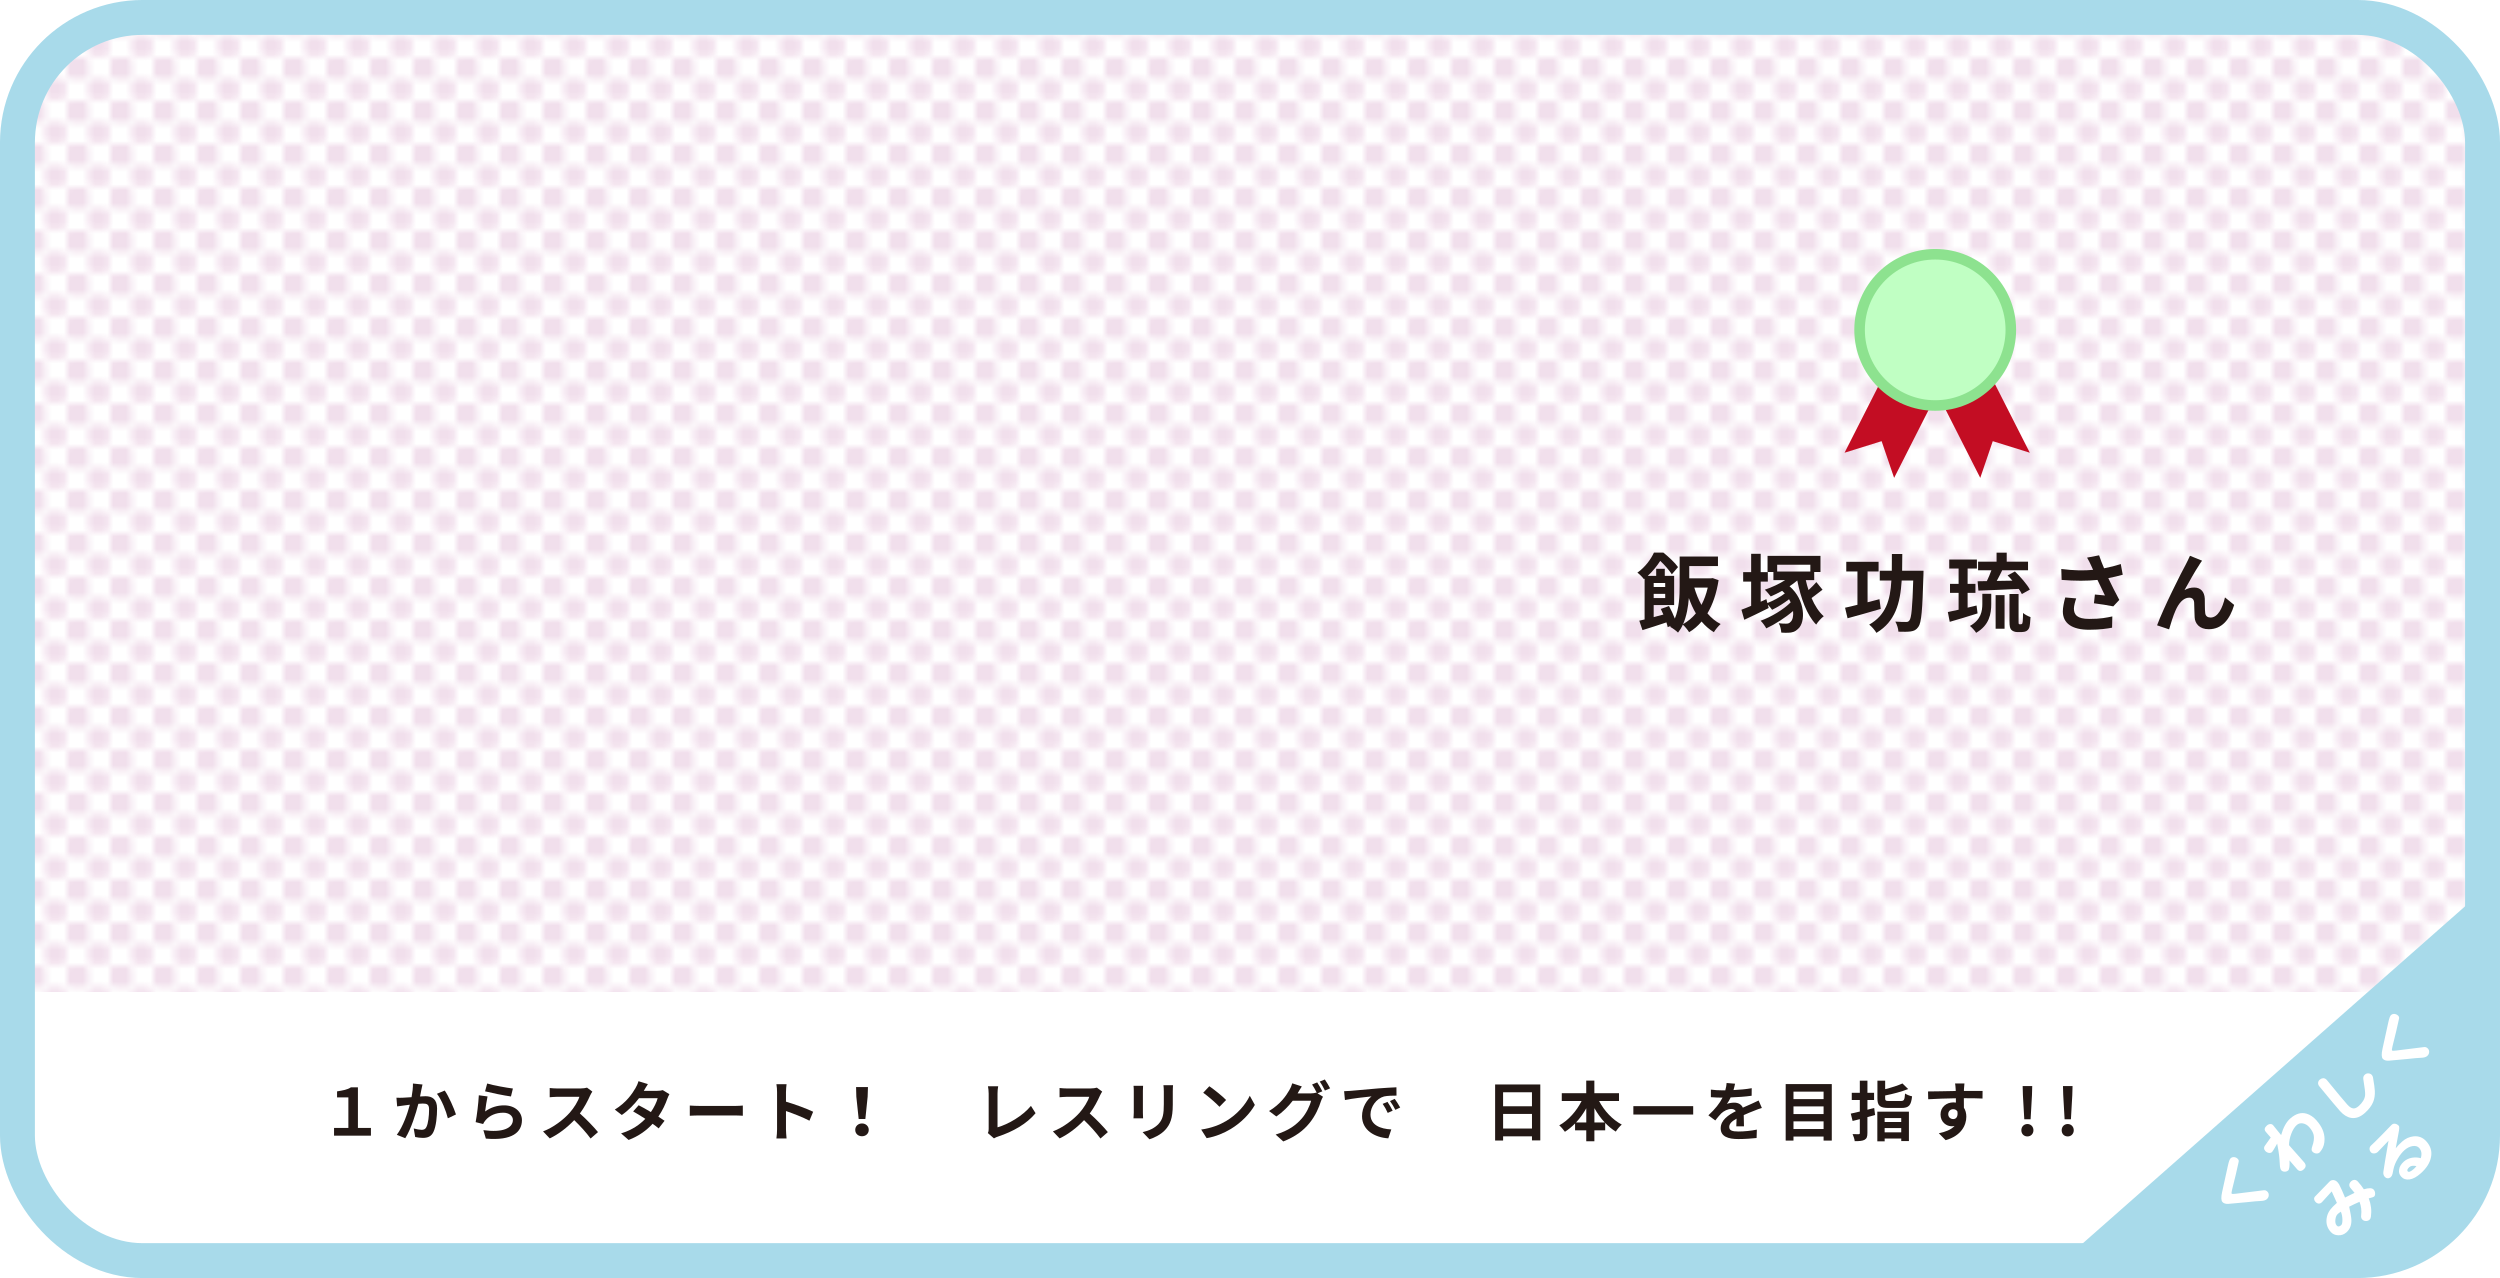 <?xml version="1.0" encoding="UTF-8"?><svg id="_レイヤー_1" xmlns="http://www.w3.org/2000/svg" xmlns:xlink="http://www.w3.org/1999/xlink" viewBox="0 0 1076.37 550.26"><defs><style>.cls-1,.cls-2{fill:none;}.cls-3{fill:url(#_新規パターンスウォッチ_9);opacity:.8;}.cls-4{fill:#a8daea;}.cls-5{fill:#eed7e7;}.cls-6{fill:#231815;}.cls-7{fill:#fff;}.cls-8{fill:#c30d23;}.cls-9{fill:#c0ffc3;stroke:#8de28f;stroke-width:4.55px;}.cls-9,.cls-2{stroke-miterlimit:10;}.cls-2{stroke:#a8daea;stroke-width:15.03px;}</style><pattern id="_新規パターンスウォッチ_9" x="0" y="0" width="6.89" height="6.89" patternTransform="translate(11144.95 11941.53) scale(2.66)" patternUnits="userSpaceOnUse" viewBox="0 0 6.89 6.89"><rect class="cls-1" width="6.89" height="6.89"/><rect class="cls-7" width="6.89" height="6.89"/><rect class="cls-5" x="0" width="3.43" height="3.43" rx=".62" ry=".62"/><rect class="cls-5" x="3.46" y="3.46" width="3.43" height="3.43" rx=".62" ry=".62"/></pattern></defs><path class="cls-7" d="M65.14,7.51h957.13c29.69,0,53.79,24.1,53.79,53.79v424.65c0,34.46-27.97,62.43-62.43,62.43H65.14c-29.69,0-53.79-24.1-53.79-53.79V61.31c0-29.69,24.1-53.79,53.79-53.79Z"/><path class="cls-3" d="M56.56,1.87h957.13c29.69,0,53.79,24.1,53.79,53.79v433.69c0,29.47-23.93,53.4-53.4,53.4H56.56c-29.69,0-53.79-24.1-53.79-53.79V55.67C2.76,25.98,26.87,1.87,56.56,1.87Z"/><path class="cls-7" d="M12.03,427.09h1056.14v60.61c0,30.38-24.66,55.05-55.05,55.05H68.15c-30.97,0-56.12-25.14-56.12-56.12v-59.54h0Z"/><path class="cls-4" d="M883.68,546.82l183.8-162.02-1.85,114.06c-.72,27.86-23.7,49.97-51.57,49.62l-130.38-1.66Z"/><path class="cls-7" d="M976.35,513.21c.35.39.5.89.45,1.51-.05.62-.33,1.16-.86,1.62-.51.45-1.38.7-2.62.74-1.04.02-3.1.2-6.15.54-3.62.34-6.18.58-7.69.7-1.2.08-2.07-.18-2.61-.79-.58-.65-.63-2.08-.15-4.28.57-2.57,1.41-6.4,2.53-11.51.37-1.68.74-2.69,1.12-3.03.48-.43,1.03-.59,1.66-.5.61.1,1.12.38,1.52.83.3.33.4.74.3,1.21-.68,3.21-1.62,7.18-2.82,11.92-.25,1.03-.31,1.62-.18,1.76.14.16.76.17,1.85.02,2.76-.35,6.75-.85,11.98-1.49.61-.08,1.17.17,1.67.73Z"/><path class="cls-7" d="M997.42,482.47c2.24,2.5,3.37,5.15,3.41,7.93.01,1.96-.46,3.59-1.41,4.89-.36.5-.57.79-.65.85-.46.41-1.01.57-1.64.48s-1.16-.38-1.6-.87c-.36-.41-.36-1.13,0-2.19.69-1.91.89-3.55.61-4.91-.27-1.12-.91-2.24-1.93-3.39-.76-.85-1.66-1.38-2.69-1.58-1.03-.2-1.92.04-2.66.7-.94.84-1.73,2.1-2.36,3.78-.65,1.7-.96,3.33-.96,4.91,1.46,1.64,2.75,3.09,3.86,4.36,1.46,1.66,2.32,2.65,2.6,2.95.98,1.1.92,2.14-.18,3.12-1.01.91-1.95.88-2.8-.08-.27-.3-1.36-1.57-3.27-3.79.09,2.44-.09,3.86-.55,4.28-.45.4-.97.58-1.58.55-.61,0-1.08-.21-1.43-.6-.36-.41-.57-1.22-.62-2.45-.09-1.76-.2-3.08-.31-3.93-.13-1.19-.4-2.88-.83-5.08-1.27,2.22-2,3.43-2.21,3.61-.39.35-.87.47-1.42.37-.6-.12-1.1-.4-1.5-.85-.7-.78-.71-1.59-.03-2.43.47-.63,1.27-1.75,2.39-3.35-.28-.32-.72-.8-1.3-1.46-.28-.32-.57-.65-.85-1-.74-.85-.57-1.75.48-2.69.45-.4.93-.61,1.46-.64.5-.03.91.14,1.23.5-.03-.03.42.53,1.35,1.68.91,1.17,1.61,2.02,2.1,2.57.91-3.24,2.21-5.6,3.89-7.1,2.35-2.09,4.7-2.8,7.05-2.12,1.54.44,2.99,1.43,4.35,2.95Z"/><path class="cls-7" d="M1021.23,462.89c.22.25.37.58.46.99.47,2.8.74,4.72.79,5.74.09,1.85-.16,3.47-.73,4.87-.67,1.61-1.86,3.19-3.59,4.72-1.92,1.72-3.89,2.42-5.89,2.1-1.69-.29-3.28-1.27-4.78-2.95-1.42-1.59-4.39-5.14-8.9-10.63-.43-.5-.6-1.05-.53-1.64.08-.52.34-.96.78-1.32.46-.36.94-.54,1.45-.56.59.02,1.11.3,1.56.83,4.44,5.43,7.36,8.94,8.77,10.52.89,1,1.72,1.55,2.48,1.65.75.11,1.55-.21,2.41-.98,1.68-1.5,2.61-3.05,2.78-4.67.1-1-.16-3.31-.78-6.95-.11-.79.12-1.44.69-1.94.45-.4.97-.58,1.56-.53s1.08.29,1.48.74Z"/><path class="cls-7" d="M1045.41,451.56c.35.39.5.89.45,1.51-.05.62-.33,1.16-.86,1.62-.51.45-1.38.7-2.62.74-1.04.02-3.1.2-6.15.54-3.62.34-6.18.58-7.69.7-1.2.08-2.07-.18-2.62-.79-.58-.65-.63-2.08-.15-4.28.57-2.57,1.41-6.4,2.53-11.51.37-1.68.74-2.69,1.12-3.03.48-.43,1.03-.59,1.66-.5.61.1,1.12.38,1.52.83.3.33.4.74.3,1.21-.68,3.21-1.62,7.18-2.82,11.92-.25,1.03-.31,1.62-.18,1.76.14.16.76.17,1.85.02,2.76-.35,6.75-.85,11.98-1.49.61-.08,1.16.17,1.67.73Z"/><path class="cls-7" d="M1021.91,512.09c.44.49.67,1.06.69,1.69.05.63-.11,1.11-.47,1.44-.17.16-.93.4-2.27.74.99,2.57,1.31,5.21.93,7.91-.07.56-.28.99-.61,1.29-.43.39-.97.57-1.62.55-.62-.02-1.13-.26-1.53-.71-.39-.43-.53-1-.44-1.71.26-1.98.03-3.93-.7-5.85-1.44.61-2.92,1.31-4.45,2.1.61,2.84.93,4.77.95,5.79.04,2.2-.66,3.94-2.09,5.22-1.07.96-2.3,1.39-3.68,1.29-1.25-.06-2.26-.5-3.04-1.35-1.74-1.86-2.3-4.08-1.71-6.67.25-1.08.75-2.11,1.47-3.07.56-.74,1.5-1.69,2.8-2.85-.25-.61-.99-2.25-2.22-4.93-.98,1.11-2.38,2.64-4.18,4.59-.45.46-.94.67-1.46.64-.52-.06-.99-.32-1.4-.78-.35-.39-.53-.81-.55-1.27,0-.44.2-.84.6-1.2.58-.6,2.58-2.65,5.98-6.16.44-.5,1.01-.73,1.71-.71.68.04,1.3.36,1.84.97.23.26.44.53.61.82.79,1.53,1.65,3.44,2.58,5.73.86-.43,2.23-1.1,4.09-2.02-.5-.65-1.05-1.31-1.66-1.99-.44-.49-.64-1-.59-1.54.06-.52.29-.97.7-1.36.42-.43.92-.66,1.48-.7.56,0,1.09.25,1.56.79.98,1.1,1.82,2.19,2.52,3.26,2.14-.63,3.51-.61,4.12.07ZM1007.86,521.71c-.5.29-.94.61-1.33.96-.54.48-.88,1.25-1.02,2.31-.16,1.19.03,2.09.59,2.71.49.55,1.12.48,1.89-.2.38-.34.55-1.12.53-2.34-.01-1.21-.23-2.36-.65-3.44Z"/><path class="cls-7" d="M1044.69,491.45c1.81,2.03,2.47,4.26,1.99,6.69-.44,2.45-1.91,4.79-4.42,7.03-1.72,1.54-3.33,2.42-4.83,2.63-1.5.22-2.71-.19-3.64-1.24-.76-.85-1.05-1.85-.86-2.98.15-1.23.84-2.39,2.07-3.49.96-.85,2.14-1.4,3.56-1.65,1.32-.19,2.55-.12,3.7.21.56-1.8.32-3.27-.7-4.41-.66-.74-1.63-1-2.92-.78-1.21.22-2.35.81-3.42,1.76-1.01.9-1.95,2.09-2.82,3.57-.98,1.61-1.62,3.18-1.92,4.72-.21,1.07-.34,1.69-.37,1.86-.17.65-.41,1.11-.72,1.38-.43.39-.89.58-1.37.56-.49-.03-.89-.22-1.21-.56-.56-.62-.77-1.36-.66-2.22.34-2.41,1.08-6.87,2.22-13.38-3.18,3.31-4.7,4.9-4.54,4.75-.52.47-1.08.7-1.67.71-.61.02-1.07-.15-1.39-.51-.39-.44-.58-.94-.57-1.52,0-.55.26-1.05.77-1.5.78-.7,2.24-2.13,4.37-4.29,2.14-2.15,3.54-3.59,4.21-4.34.47-.52,1.01-.73,1.62-.63.63.09,1.18.4,1.66.94.28.32.2,1.51-.24,3.57-.29,1.43-.66,3.45-1.11,6.06.74-.95,1.67-1.92,2.78-2.91,1.43-1.28,3.05-2.02,4.85-2.22,2.2-.25,4.06.48,5.59,2.19ZM1040.38,502.05c-1.39-.27-2.39-.13-3.01.43-.88.79-1.13,1.4-.74,1.83.44.49,1.33.14,2.68-1.06.39-.35.75-.75,1.08-1.2Z"/><rect class="cls-2" x="7.51" y="7.51" width="1061.34" height="535.24" rx="53.89" ry="53.89"/><polygon class="cls-8" points="810.12 189.94 815.51 205.75 838.46 160.54 817.13 149.71 794.17 194.92 810.12 189.94"/><polygon class="cls-8" points="857.98 189.94 852.6 205.75 829.64 160.54 850.97 149.71 873.93 194.92 857.98 189.94"/><circle class="cls-9" cx="833.2" cy="142.03" r="32.56"/><path class="cls-6" d="M739.93,249.81c-.89,5.74-2.55,10.51-4.81,14.28,1.63,1.92,3.51,3.48,5.7,4.59-.96.81-2.26,2.41-2.92,3.51-2-1.22-3.74-2.74-5.29-4.59-1.59,1.92-3.4,3.44-5.37,4.59-.55-.92-1.85-2.52-2.7-3.26-.55,1.26-1.26,2.41-2.07,3.44-.7-.74-2.48-2.04-3.4-2.48l.33-.44-1.37.56c-.11-.59-.33-1.29-.55-2.04-3.63,1.22-7.29,2.41-10.32,3.33l-1.37-4.07c.7-.15,1.48-.33,2.29-.52v-17.58l-.3.22c-.63-.85-1.92-2.18-2.81-2.78,3.51-2.52,5.85-5.85,7.14-8.66h4.03c2.22,1.78,5,4.33,6.33,6.25l-2.66,3.11c-1.07-1.63-3.11-4.07-5-5.77-1.29,2-3.03,4.29-5.37,6.44h3.63v-3.03h3.7v3.03h4.03v12.58h-8.81v5.18c1.33-.37,2.74-.74,4.18-1.11-.37-.85-.74-1.67-1.11-2.41l3.52-1.26c.89,1.63,1.85,3.66,2.52,5.4,1.89-4.48,2.07-9.77,2.07-14.02v-12.69h16.5v4.11h-12.36v5.29h9.29l.78-.11,2.55.89ZM711.99,251v1.74h4.96v-1.74h-4.96ZM716.95,257.51v-1.81h-4.96v1.81h4.96ZM730.16,264.1c-1.18-2-2.18-4.22-3.03-6.59-.3,3.74-.96,7.77-2.48,11.21,2.07-1.18,3.92-2.7,5.51-4.63ZM729.49,253c.78,2.66,1.78,5.18,3.07,7.44,1.15-2.18,2.07-4.66,2.7-7.44h-5.77Z"/><path class="cls-6" d="M784.7,253.89c-1.55,1.18-3.26,2.52-4.74,3.59,1.37,3.22,3.15,5.99,5.25,7.84-1.07.78-2.52,2.4-3.26,3.59-4.07-4.11-6.59-11.32-8.14-18.98-1,.85-2.15,1.7-3.33,2.48,6.92,5.99,6.96,15.5,3.7,18.32-1.26,1.26-2.55,1.67-4.37,1.7-.78.04-1.85,0-2.89-.07-.07-1.15-.37-2.85-1.11-4.03,1.18.15,2.33.18,3.15.18s1.44-.11,2.04-.85c.78-.7,1.22-2.44,1-4.59-3.29,2.85-7.81,5.74-11.54,7.47-.55-1.04-1.55-2.44-2.44-3.29,4.44-1.55,9.99-4.88,12.95-7.92-.22-.44-.44-.89-.7-1.33-2.15,1.67-5.07,3.48-7.29,4.55-.48-.67-1.18-1.55-1.85-2.22l.37,1.44c-3.52,1.78-7.33,3.63-10.51,5.07l-1.22-4.33c1.18-.44,2.63-1,4.18-1.67v-10.43h-3.44v-4.07h3.44v-7.92h4.11v7.92h3.07v4.07h-3.07v8.66l2.44-1.11.44,1.67c2.44-.92,5.55-2.59,7.51-4.14-.37-.37-.74-.74-1.15-1.11-1.67.92-3.37,1.74-4.92,2.41-.52-.7-1.78-2.22-2.55-2.89,2.96-1,6.18-2.48,8.77-4.14h-5.07v-3.48h-2.52v-6.96h22.79v6.96h-2.7v3.48h-3.63c.33,1.44.7,2.89,1.18,4.29,1.22-1.11,2.52-2.41,3.37-3.44l2.66,3.29ZM765.16,243.15v2.92h14.28v-2.92h-14.28Z"/><path class="cls-6" d="M809.74,262.17c-4.88,1.44-10.21,2.92-14.28,4.03l-1.07-4.55c1.52-.33,3.37-.74,5.33-1.26v-14.36h-4.81v-4.14h13.91v4.14h-4.74v13.28c1.7-.44,3.4-.89,5.11-1.33l.56,4.18ZM828.17,245.74s0,1.48-.04,2c-.44,14.99-.85,20.39-2.18,22.16-.93,1.33-1.85,1.74-3.26,1.96-1.26.19-3.26.19-5.33.11-.07-1.26-.59-3.11-1.33-4.33,1.92.15,3.74.15,4.59.15.67,0,1.04-.11,1.44-.63.92-1,1.33-5.66,1.67-17.21h-4.96c-.63,9.88-2.78,17.69-10.88,22.53-.67-1.15-2.04-2.74-3.11-3.55,7.18-4.07,9.07-10.51,9.55-18.98h-5v-4.22h5.18c.04-2.26.04-4.7.04-7.21h4.48c0,2.48-.04,4.92-.07,7.21h9.21Z"/><path class="cls-6" d="M851.44,264.1c-4.18,1.33-8.51,2.63-11.99,3.63l-.81-4.22c1.3-.26,2.89-.59,4.63-1v-7.25h-3.7v-3.88h3.7v-6.59h-4.03v-3.88h11.91v3.88h-4v6.59h3.37v3.88h-3.37v6.37l3.85-.93.44,3.4ZM853.48,255.66h3.85v4.4c0,4.18-.81,9.1-6.51,12.4-.52-.89-1.81-2.29-2.66-2.96,4.77-2.63,5.33-6.4,5.33-9.55v-4.29ZM855.44,250.18c.7-1.44,1.41-3.14,1.96-4.66h-5.74v-3.7h7.96v-3.88h4.37v3.88h9.18v3.7h-11.25l.11.04c-.74,1.52-1.55,3.15-2.33,4.55,2.15-.04,4.44-.07,6.73-.11-.67-.81-1.37-1.55-2.07-2.26l3.15-1.7c2.41,2.33,5.22,5.51,6.44,7.81l-3.44,1.92c-.33-.67-.78-1.44-1.33-2.22-6.25.33-12.73.56-17.39.74l-.33-4.03,4-.07ZM859.21,256.22h3.85v14.47h-3.85v-14.47ZM870.13,268.76c.19,0,.33-.04.44-.15.15-.11.22-.37.3-1,.07-.56.11-1.96.15-3.7.74.67,2.15,1.41,3.22,1.78-.11,1.63-.26,3.55-.48,4.33-.26.81-.7,1.33-1.3,1.67-.52.3-1.37.44-2,.44h-1.96c-.85,0-1.85-.3-2.48-.92-.59-.59-.85-1.37-.85-3.92v-11.54h3.92v11.73c0,.59,0,.96.07,1.11s.22.18.37.18h.59Z"/><path class="cls-6" d="M913.94,247.45c-1.85.52-4,1.04-6.22,1.48,1.41,2.96,3.15,6.44,4.74,9.36l-2.59,2.78c-2-.41-5.62-1-8.33-1.33l.41-3.77c1.22.11,3.22.33,4.33.41-.89-1.85-2.15-4.4-3.22-6.7-4.48.48-9.62.48-15.43,0l-.15-4.7c5.25.67,9.81.74,13.69.37-.3-.59-.56-1.18-.78-1.74-.67-1.48-1.04-2.22-1.81-3.52l5.18-1c.63,1.92,1.33,3.66,2.15,5.59,2.55-.48,4.85-1.07,7.18-1.85l.85,4.62ZM893.92,257.62c-.44,1.18-1,3.29-1,4.37,0,2.67,1.37,4.48,6.55,4.48s7.29-.52,9.99-1.07l-.11,4.85c-2.04.37-5.11.89-9.88.89-7.36,0-11.32-2.77-11.32-7.88,0-1.63.44-3.92,1.04-6.03l4.74.41Z"/><path class="cls-6" d="M946.94,243.12c-1.81,2.63-4.59,7.73-6.4,10.95,1.37-.78,2.77-1.11,4.18-1.11,2.74,0,4.4,1.78,4.55,4.81.07,1.63-.04,4.59.18,6.11.11,1.44,1.11,2,2.33,2,3.15,0,5.14-4.11,6.18-8.66l3.96,3.22c-1.89,6.33-5.29,10.47-10.95,10.47-4,0-5.92-2.44-6.07-5.11-.15-1.96-.11-4.96-.22-6.44-.11-1.29-.81-2.04-2.15-2.04-2.52,0-4.55,2.52-5.85,5.51-1,2.15-2.22,6.22-2.78,8.14l-5.18-1.74c2.7-7.33,10.43-22.72,12.36-26.2.48-1,1.15-2.18,1.81-3.74l5.22,2.11c-.37.44-.78,1.11-1.18,1.7Z"/><path class="cls-6" d="M143.83,485.63h6.16v-13.16h-4.87v-2.58c2.6-.45,4.42-.7,5.96-1.74h3.02v17.47h5.6v3.33h-15.88v-3.33Z"/><path class="cls-6" d="M181.91,466.92c-.17.73-.36,1.6-.5,2.3-.14.84-.36,1.85-.56,2.86.92-.06,1.76-.11,2.32-.11,2.94,0,5.01,1.32,5.01,5.29,0,3.28-.39,7.7-1.57,10.11-.92,1.93-2.46,2.55-4.56,2.55-1.06,0-2.38-.17-3.3-.39l-.62-3.67c1.06.31,2.66.59,3.39.59.92,0,1.65-.28,2.07-1.21.78-1.54,1.15-4.84,1.15-7.59,0-2.21-.95-2.52-2.72-2.52-.45,0-1.12.06-1.9.11-1.06,4.2-3.08,10.72-5.63,14.81l-3.64-1.46c2.72-3.64,4.59-9.18,5.6-12.96-.98.11-1.85.22-2.38.31-.78.08-2.21.28-3.08.42l-.31-3.75c1.01.08,1.93.03,2.94,0,.87-.03,2.18-.11,3.58-.22.39-2.13.62-4.14.59-5.88l4.12.42ZM191.48,469.53c1.68,2.38,4,7.67,4.84,10.3l-3.5,1.65c-.73-3.08-2.72-8.09-4.7-10.55l3.36-1.4Z"/><path class="cls-6" d="M208.87,478.54c2.52-1.82,5.26-2.63,8.15-2.63,4.87,0,7.7,3,7.7,6.36,0,5.07-4,8.96-15.54,7.95l-1.06-3.64c8.32,1.18,12.71-.87,12.71-4.4,0-1.79-1.71-3.11-4.14-3.11-3.14,0-5.91,1.15-7.64,3.25-.5.62-.81,1.06-1.04,1.62l-3.22-.81c.53-2.72,1.2-8.12,1.37-11.56l3.75.5c-.36,1.54-.84,4.87-1.04,6.47ZM209.74,466.5c2.63.81,8.65,1.88,11.09,2.16l-.84,3.42c-2.8-.36-8.99-1.65-11.14-2.21l.9-3.36Z"/><path class="cls-6" d="M255.04,469.97c-.22.31-.73,1.18-.98,1.74-.95,2.18-2.52,5.18-4.4,7.7,2.77,2.41,6.16,5.99,7.81,8.01l-3.19,2.77c-1.82-2.52-4.42-5.38-7.06-7.92-2.97,3.13-6.69,6.05-10.53,7.87l-2.88-3.02c4.51-1.71,8.85-5.1,11.48-8.04,1.85-2.1,3.56-4.87,4.17-6.86h-9.49c-1.18,0-2.72.17-3.3.2v-3.98c.76.11,2.46.2,3.3.2h9.86c1.23,0,2.35-.17,2.91-.36l2.3,1.71Z"/><path class="cls-6" d="M288.22,471.1c-.31.53-.67,1.29-.92,1.99-.73,2.16-2.02,4.98-3.86,7.67,1.04.64,1.99,1.29,2.69,1.79l-2.55,3.28c-.67-.59-1.57-1.26-2.6-1.99-2.49,2.72-5.8,5.24-10.33,6.97l-3.25-2.83c4.96-1.51,8.12-3.89,10.44-6.27-1.9-1.23-3.81-2.38-5.24-3.19l2.38-2.66c1.48.76,3.39,1.82,5.26,2.94,1.37-1.99,2.49-4.28,2.91-5.96h-8.04c-1.96,2.6-4.56,5.29-7.39,7.22l-3.02-2.32c4.93-3.02,7.53-6.86,8.93-9.29.42-.67,1.01-1.96,1.26-2.94l4.06,1.26c-.67.98-1.4,2.27-1.74,2.86l-.03.03h5.74c.87,0,1.82-.11,2.44-.31l2.86,1.76Z"/><path class="cls-6" d="M296.99,475.99c1.01.08,3.05.17,4.51.17h15.04c1.29,0,2.55-.11,3.28-.17v4.4c-.67-.03-2.1-.14-3.28-.14h-15.04c-1.6,0-3.47.06-4.51.14v-4.4Z"/><path class="cls-6" d="M348.51,482.52c-2.88-1.51-7.08-3.14-10.11-4.17v7.92c0,.81.14,2.77.25,3.89h-4.37c.17-1.09.28-2.77.28-3.89v-16.07c0-1.01-.08-2.41-.28-3.39h4.37c-.11.98-.25,2.21-.25,3.39v4.12c3.75,1.09,9.13,3.08,11.7,4.34l-1.6,3.86Z"/><path class="cls-6" d="M368.22,486.47c0-1.6,1.26-2.77,2.91-2.77s2.91,1.18,2.91,2.77-1.26,2.74-2.91,2.74-2.91-1.12-2.91-2.74ZM368.69,472.19l-.11-4.17h5.12l-.14,4.17-.98,9.58h-2.88l-1.01-9.58Z"/><path class="cls-6" d="M425.31,487.84c.34-.7.36-1.18.36-1.82v-15.18c0-1.06-.14-2.38-.31-3.16h4.4c-.17,1.06-.28,2.07-.28,3.16v14.53c4.56-1.29,10.81-4.87,14.39-9.24l1.99,3.16c-3.84,4.59-9.66,7.92-16.24,10.08-.39.14-1.01.34-1.68.76l-2.63-2.3Z"/><path class="cls-6" d="M474.56,469.97c-.22.31-.73,1.18-.98,1.74-.95,2.18-2.52,5.18-4.4,7.7,2.77,2.41,6.16,5.99,7.81,8.01l-3.19,2.77c-1.82-2.52-4.42-5.38-7.06-7.92-2.97,3.13-6.69,6.05-10.53,7.87l-2.88-3.02c4.51-1.71,8.85-5.1,11.48-8.04,1.85-2.1,3.56-4.87,4.17-6.86h-9.49c-1.18,0-2.72.17-3.3.2v-3.98c.76.11,2.46.2,3.3.2h9.86c1.23,0,2.35-.17,2.91-.36l2.3,1.71Z"/><path class="cls-6" d="M492.15,467.48c-.06.62-.08,1.23-.08,2.13v9.46c0,.7.03,1.79.08,2.44h-4.14c.03-.53.14-1.62.14-2.46v-9.44c0-.53-.03-1.51-.11-2.13h4.12ZM505.05,467.23c-.06.79-.11,1.68-.11,2.8v5.54c0,6.02-1.18,8.6-3.25,10.89-1.85,2.04-4.76,3.42-6.8,4.06l-2.94-3.08c2.8-.64,5.15-1.71,6.86-3.53,1.9-2.1,2.27-4.2,2.27-8.57v-5.32c0-1.12-.06-2.02-.17-2.8h4.14Z"/><path class="cls-6" d="M527.9,482.66c4.76-2.83,8.43-7.11,10.19-10.89l2.18,3.95c-2.13,3.78-5.85,7.64-10.36,10.36-2.83,1.71-6.44,3.28-10.39,3.95l-2.35-3.7c4.37-.62,8.01-2.04,10.72-3.67ZM527.9,473.59l-2.86,2.94c-1.46-1.57-4.96-4.62-7-6.05l2.63-2.8c1.96,1.32,5.6,4.23,7.22,5.91Z"/><path class="cls-6" d="M567.24,470.73l2.38,1.46c-.31.53-.7,1.32-.92,1.99-.76,2.52-2.35,6.24-4.9,9.35-2.66,3.28-6.02,5.82-11.28,7.92l-3.3-2.97c5.71-1.71,8.82-4.14,11.28-6.94,1.9-2.16,3.53-5.54,3.98-7.62h-7.9c-1.85,2.44-4.28,4.9-7.06,6.78l-3.14-2.35c4.93-2.97,7.36-6.58,8.74-8.99.45-.7,1.01-1.99,1.26-2.94l4.12,1.34c-.67.98-1.4,2.24-1.74,2.86l-.08.14h5.63c.87,0,1.82-.14,2.44-.34l.2.11c-.56-1.12-1.34-2.6-2.04-3.61l2.21-.9c.7,1.01,1.68,2.8,2.21,3.84l-2.07.87ZM570.41,464.77c.73,1.04,1.76,2.83,2.27,3.81l-2.24.95c-.56-1.18-1.46-2.8-2.24-3.86l2.21-.9Z"/><path class="cls-6" d="M581.41,469.67c2.32-.2,6.92-.62,11.98-1.06,2.86-.22,5.88-.39,7.84-.48l.03,3.58c-1.48,0-3.86.03-5.35.36-3.36.9-5.85,4.48-5.85,7.76,0,4.56,4.26,6.22,8.96,6.44l-1.29,3.84c-5.82-.36-11.31-3.5-11.31-9.52,0-4,2.21-7.14,4.09-8.54-2.41.25-8.23.87-11.45,1.57l-.36-3.81c1.12-.03,2.18-.08,2.72-.14ZM599.61,478.21l-2.13.95c-.7-1.54-1.29-2.63-2.18-3.89l2.07-.87c.67,1.01,1.71,2.69,2.24,3.81ZM602.86,476.83l-2.1,1.01c-.76-1.51-1.4-2.55-2.3-3.78l2.04-.95c.7.98,1.76,2.63,2.35,3.72Z"/><path class="cls-6" d="M663.17,466.92v24.08h-3.58v-1.76h-12.43v1.82h-3.44v-24.14h19.46ZM647.15,470.28v6.02h12.43v-6.02h-12.43ZM659.59,485.88v-6.27h-12.43v6.27h12.43Z"/><path class="cls-6" d="M688.48,474.03c2.18,4.2,5.77,8.06,9.77,10.16-.84.67-1.99,2.07-2.58,3.02-1.62-1.01-3.16-2.27-4.56-3.75v3.19h-4.65v4.73h-3.5v-4.73h-4.82v-2.94c-1.34,1.37-2.83,2.6-4.37,3.58-.59-.84-1.65-2.13-2.44-2.77,3.95-2.16,7.48-6.19,9.63-10.5h-8.54v-3.36h10.53v-5.4h3.5v5.4h10.61v3.36h-8.6ZM682.97,483.27v-6.1c-1.26,2.24-2.74,4.31-4.4,6.1h4.4ZM690.92,483.27c-1.68-1.79-3.19-3.89-4.45-6.16v6.16h4.45Z"/><path class="cls-6" d="M729,476.25v3.61h-25.76v-3.61h25.76Z"/><path class="cls-6" d="M747.56,484.93c.06-.81.08-2.1.11-3.3-2.04,1.12-3.16,2.21-3.16,3.58,0,1.54,1.32,1.96,4.03,1.96,2.35,0,5.43-.31,7.87-.81l-.11,3.61c-1.85.22-5.24.45-7.84.45-4.34,0-7.62-1.04-7.62-4.62s3.36-5.77,6.52-7.39c-.45-.7-1.18-.95-1.93-.95-1.57,0-3.28.9-4.34,1.9-.84.84-1.62,1.85-2.58,3.05l-2.97-2.21c2.91-2.69,4.87-5.15,6.1-7.62h-.34c-1.12,0-3.16-.06-4.68-.2v-3.25c1.4.22,3.47.31,4.87.31h1.34c.34-1.26.53-2.38.56-3.16l3.64.31c-.14.67-.34,1.62-.67,2.74,2.6-.14,5.4-.36,7.84-.81l-.03,3.25c-2.66.39-6.08.62-9.04.73-.45.98-1.01,1.99-1.6,2.8.73-.36,2.21-.56,3.14-.56,1.68,0,3.08.73,3.7,2.16,1.43-.67,2.6-1.15,3.75-1.65,1.06-.48,2.04-.95,3.05-1.43l1.4,3.22c-.9.22-2.35.78-3.3,1.18-1.23.48-2.8,1.09-4.51,1.88.03,1.54.08,3.58.11,4.84h-3.33Z"/><path class="cls-6" d="M788.67,466.75v24.33h-3.53v-1.74h-12.96v1.74h-3.36v-24.33h19.85ZM772.18,470v3.22h12.96v-3.22h-12.96ZM772.18,476.36v3.3h12.96v-3.3h-12.96ZM785.14,486.1v-3.3h-12.96v3.3h12.96Z"/><path class="cls-6" d="M807.31,480.05c-1.09.31-2.18.62-3.3.92v6.8c0,1.65-.28,2.44-1.23,2.97-.92.5-2.27.59-4.23.59-.08-.84-.53-2.18-.92-3.05,1.09.06,2.21.06,2.58.06.39-.03.53-.14.53-.53v-5.96l-3.11.78-.78-3.16c1.12-.25,2.46-.56,3.89-.9v-4.98h-3.47v-3.08h3.47v-5.24h3.28v5.24h2.86v3.08h-2.86v4.2c.98-.25,1.96-.5,2.91-.76l.39,3.02ZM808.27,478.63h13.61v12.66h-3.3v-1.09h-7.14v1.2h-3.16v-12.77ZM818.4,474.03c1.4,0,1.62-.45,1.82-3.22.7.5,2.1,1.04,3.02,1.21-.42,3.95-1.4,5.01-4.59,5.01h-5.43c-3.89,0-4.9-.95-4.9-4.17v-7.59h3.33v3.67c2.8-.7,5.6-1.6,7.45-2.46l2.46,2.41c-2.86,1.15-6.58,2.1-9.91,2.77v1.18c0,1.06.28,1.2,1.88,1.2h4.87ZM811.43,481.37v1.71h7.14v-1.71h-7.14ZM818.57,487.53v-1.85h-7.14v1.85h7.14Z"/><path class="cls-6" d="M853.57,472.97c-1.68-.08-4.28-.14-8.04-.14.03,1.4.03,2.91.03,4.12.7,1.04,1.04,2.38,1.04,3.84,0,3.61-2.13,8.2-8.9,10.11l-2.94-2.97c2.8-.59,5.24-1.51,6.78-3.16-.39.08-.81.14-1.26.14-2.16,0-4.79-1.71-4.79-5.1,0-3.14,2.52-5.18,5.54-5.18.39,0,.76.03,1.09.08l-.03-1.85c-4.2.06-8.48.22-11.9.42l-.08-3.36c3.16,0,8.2-.14,11.93-.2,0-.34,0-.64-.03-.84-.06-.9-.14-1.96-.25-2.41h4.03c-.08.45-.17,1.93-.2,2.38,0,.22-.03.5-.03.84,2.8,0,6.58-.03,8.04,0l-.03,3.28ZM840.94,481.82c1.15,0,2.18-.87,1.82-3.28-.39-.67-1.04-.98-1.82-.98-1.06,0-2.13.73-2.13,2.18,0,1.29,1.04,2.07,2.13,2.07Z"/><path class="cls-6" d="M870.29,486.63c0-1.54,1.12-2.69,2.6-2.69s2.6,1.15,2.6,2.69-1.12,2.66-2.6,2.66-2.6-1.09-2.6-2.66ZM870.96,471.49l-.11-3.89h4.12l-.11,3.89-.59,10.42h-2.72l-.59-10.42Z"/><path class="cls-6" d="M887.65,486.63c0-1.54,1.12-2.69,2.6-2.69s2.6,1.15,2.6,2.69-1.12,2.66-2.6,2.66-2.6-1.09-2.6-2.66ZM888.32,471.49l-.11-3.89h4.12l-.11,3.89-.59,10.42h-2.72l-.59-10.42Z"/></svg>